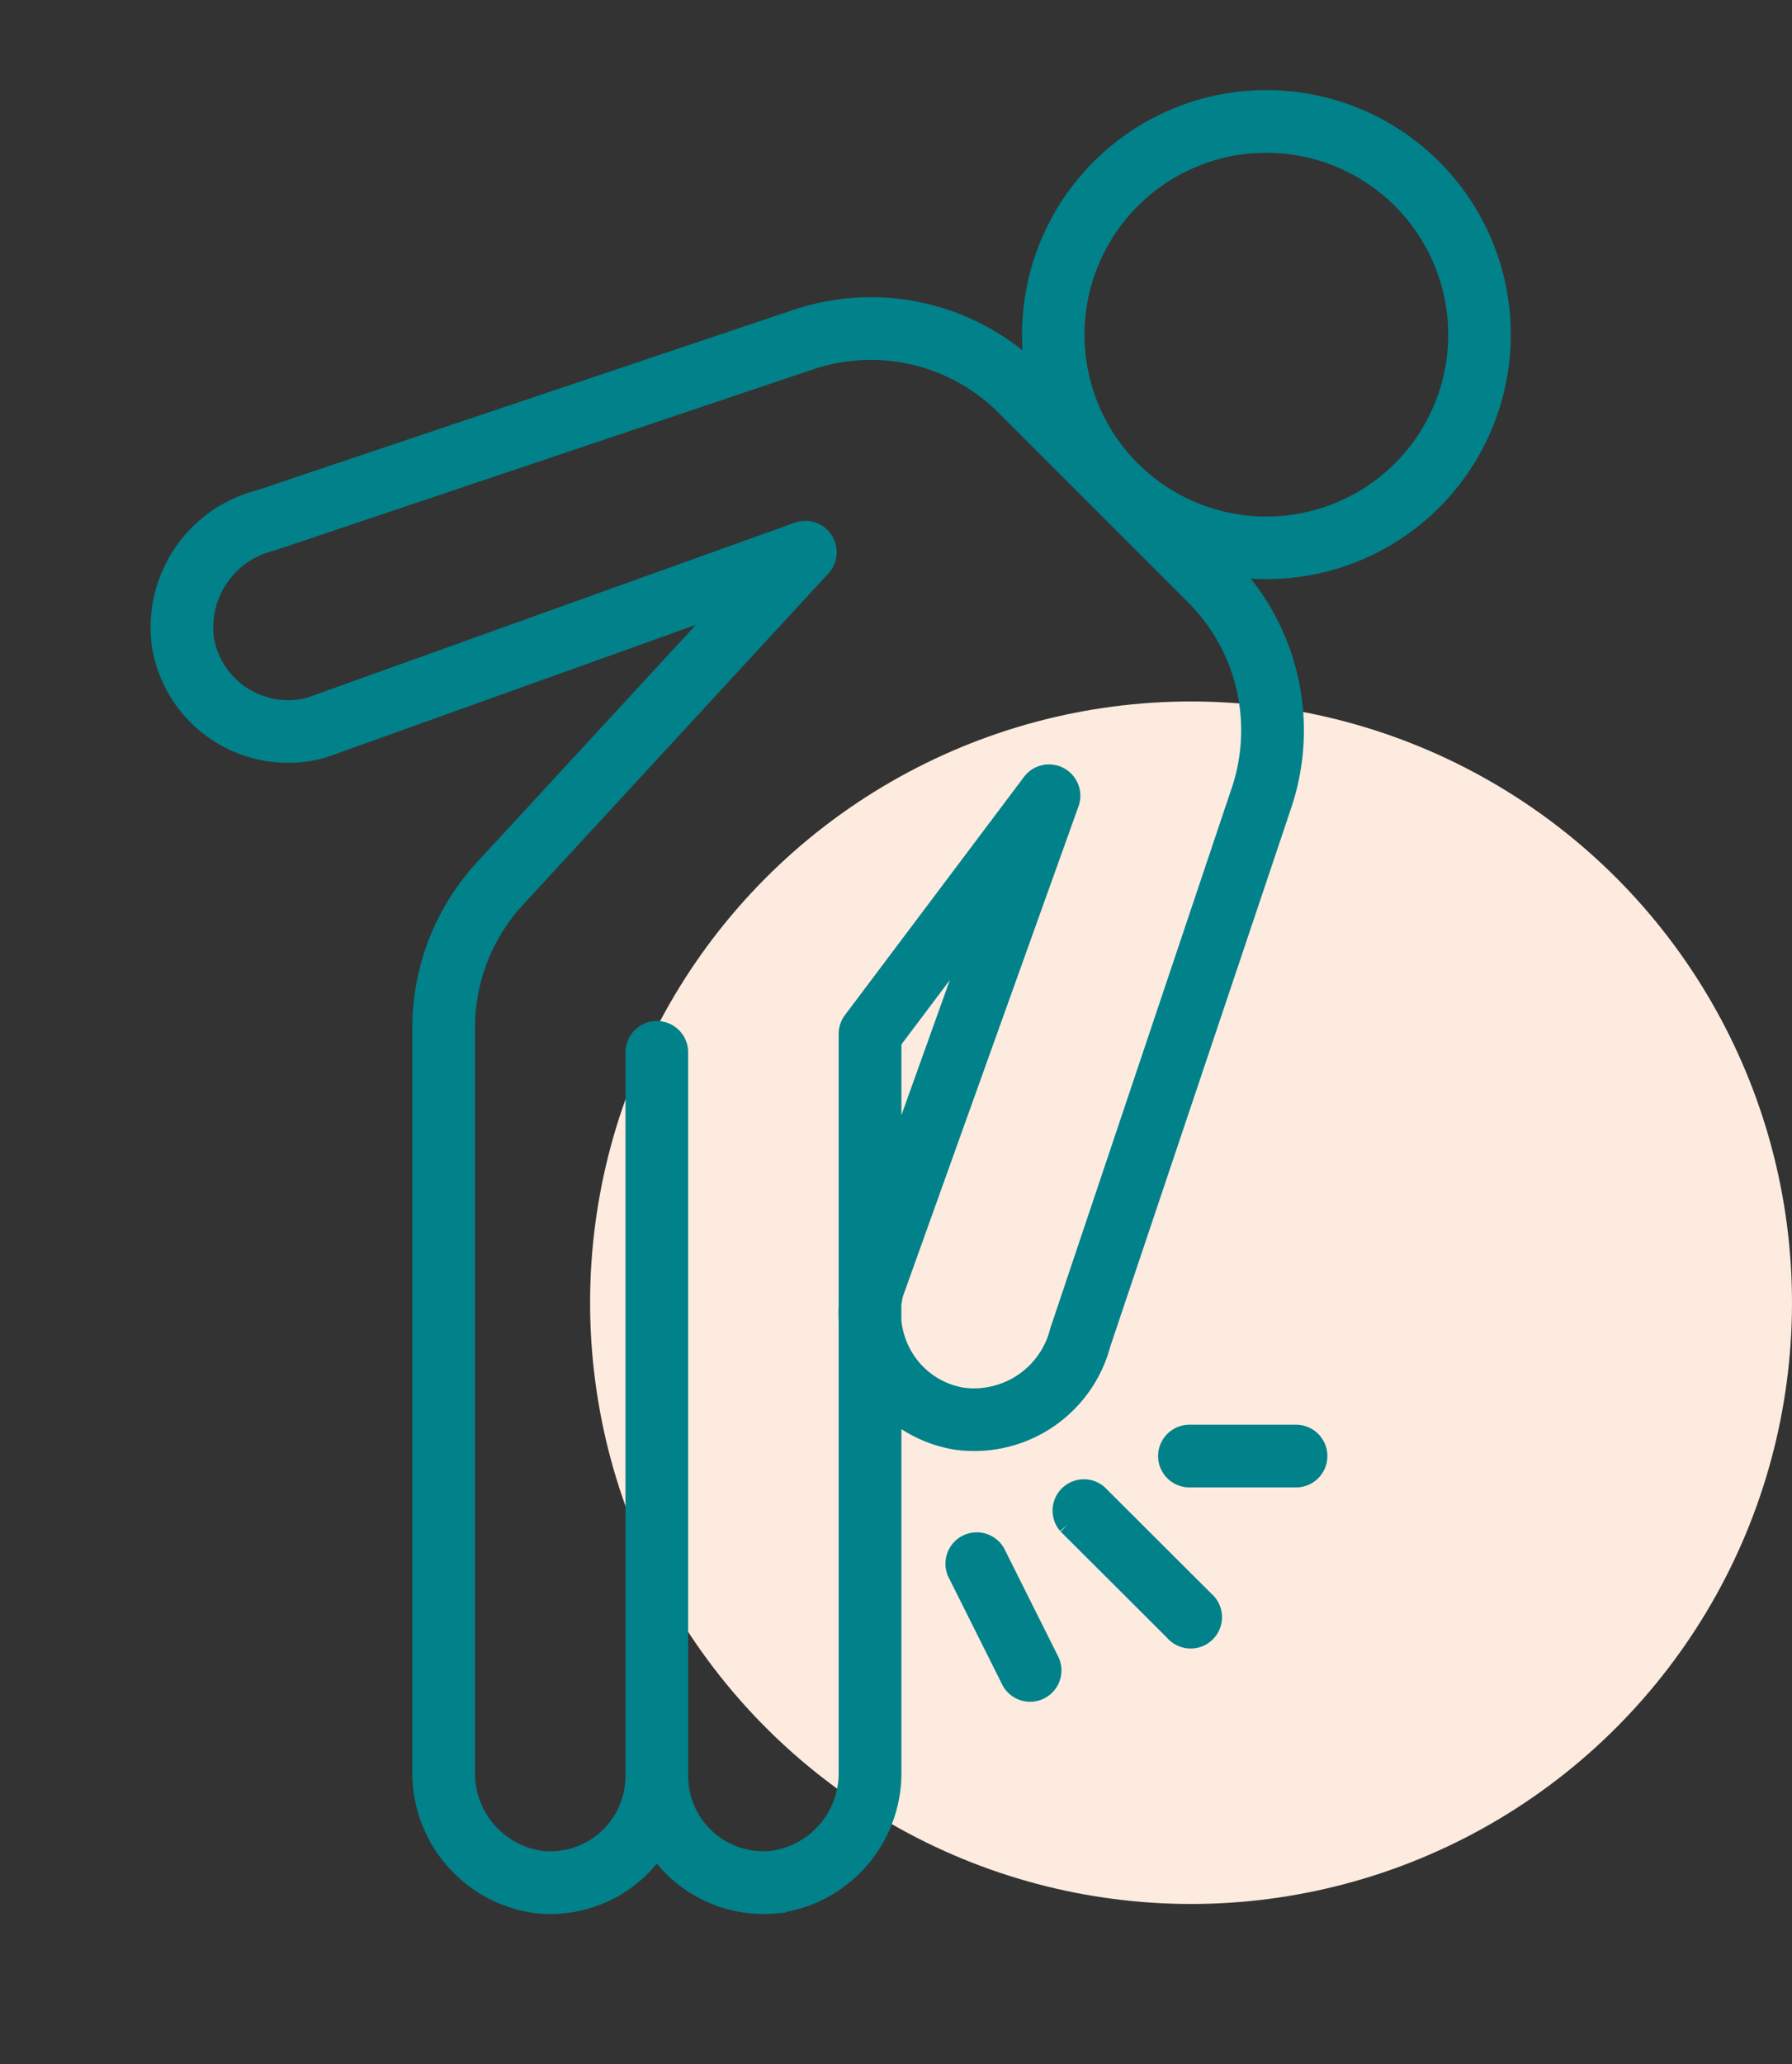 <svg xmlns="http://www.w3.org/2000/svg" width="89.458" height="102.999" viewBox="0 0 89.458 102.999">
    <rect x="0" y="0" width="89.458" height="102.999" fill="#333333" stroke="none"/>
    <defs>
        <clipPath id="5mv7vqaawa">
            <path data-name="Rectangle 179" transform="translate(-8 -5)" style="fill:none" d="M0 0h82.917v102.999H0z"/>
        </clipPath>
    </defs>
    <g transform="translate(-144.542 -555)">
        <circle data-name="Ellipse 13" cx="30" cy="30" r="30" transform="translate(174 590)" style="fill:#fcebde"/>
        <g data-name="Group 163">
            <g data-name="Group 162" transform="translate(152.542 560)" style="clip-path:url(#5mv7vqaawa)">
                <path data-name="Path 149" d="M63.495 3.424A11.7 11.7 0 0 0 43.7 13.735a11.636 11.636 0 0 0-11.97-2.787l-26.78 9A6.559 6.559 0 0 0 .083 27.22a6.383 6.383 0 0 0 8.038 5.1l20.364-7.3-12.3 13.335a11.675 11.675 0 0 0-3.1 7.93v37.11a6.553 6.553 0 0 0 5.763 6.576 6.381 6.381 0 0 0 5.944-2.827 6.344 6.344 0 0 0 1.027 1.2A6.41 6.41 0 0 0 30.125 90c.2 0 .407-.01.61-.029a6.556 6.556 0 0 0 5.765-6.584V65.3a6.428 6.428 0 0 0 3.2 1.532 6.531 6.531 0 0 0 7.25-4.8l9.022-26.844a11.636 11.636 0 0 0-2.787-11.971 11.7 11.7 0 0 0 10.31-19.793M51.647 24.685a9.519 9.519 0 0 1 2.305 9.824l-9.04 26.907a4.418 4.418 0 0 1-4.86 3.319 4.222 4.222 0 0 1-2.89-1.9 4.35 4.35 0 0 1-.665-1.919v-.808a3.85 3.85 0 0 1 .107-.595l8.764-24.446a1.064 1.064 0 0 0-1.852-1l-8.935 11.88a1.064 1.064 0 0 0-.214.641v13.571a6.144 6.144 0 0 0 0 .741v22.485a4.414 4.414 0 0 1-3.835 4.464 4.259 4.259 0 0 1-4.679-4.238V47.506a1.064 1.064 0 1 0-2.128 0v36.108a4.259 4.259 0 0 1-4.678 4.238 4.41 4.41 0 0 1-3.835-4.457V46.283a9.547 9.547 0 0 1 2.538-6.488l15.237-16.521a1.064 1.064 0 0 0-1.142-1.723L7.486 30.289a4.277 4.277 0 0 1-3.405-.532 4.222 4.222 0 0 1-1.9-2.89 4.437 4.437 0 0 1 3.383-4.879l26.844-9.022a9.518 9.518 0 0 1 9.824 2.305l4.7 4.7.01.011.011.01zM36.5 53.517v-6.573l4.5-5.98zm25.49-35.043a9.591 9.591 0 0 1-13.535.01l-.02-.02a9.578 9.578 0 1 1 13.555.011M44.348 77.817a1.064 1.064 0 1 1-1.9.951l-2.661-5.321a1.064 1.064 0 0 1 1.9-.952zm7.782-2.937a1.064 1.064 0 1 1-1.5 1.5l-5.33-5.316a1.064 1.064 0 0 1 1.5-1.5zm5.633-7.229a1.063 1.063 0 0 1-1.063 1.064h-5.322a1.064 1.064 0 1 1 0-2.128H56.7a1.063 1.063 0 0 1 1.064 1.064" style="fill:#01818a;stroke:#01818a"/>
            </g>
        </g>
    </g>
</svg>

